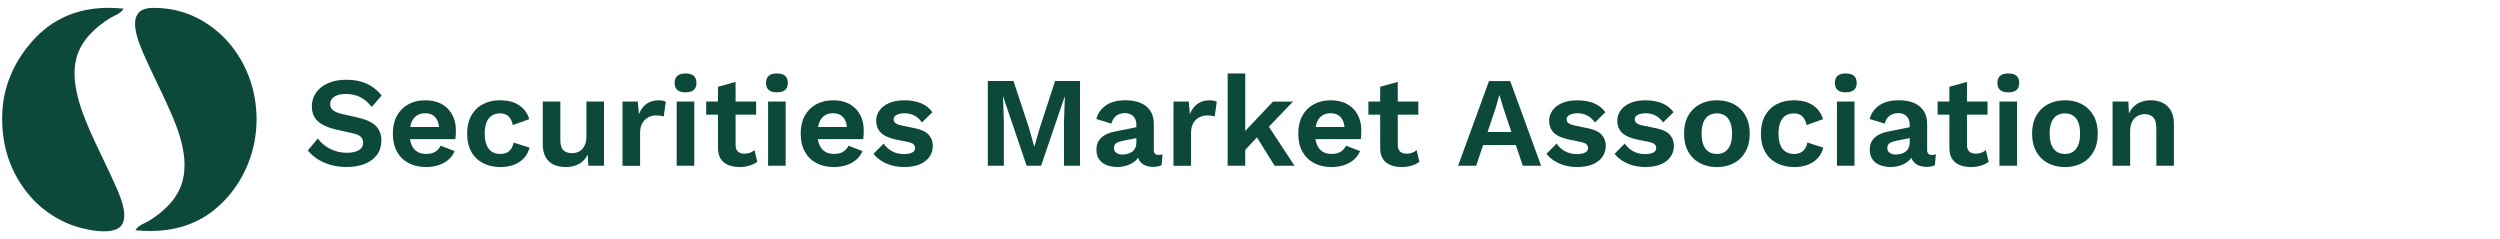<?xml version="1.0" encoding="UTF-8"?> <svg xmlns="http://www.w3.org/2000/svg" id="a" width="1150" height="110" viewBox="0 0 1150 110"><path d="m159.38,36.68c3.54,0,6.65.61,9.33,1.83,2.68,1.22,4.96,3.03,6.85,5.43l-4.55,5.26c-1.62-2.05-3.38-3.55-5.29-4.52s-4.12-1.45-6.64-1.45c-1.65,0-3.02.22-4.1.65s-1.87,1-2.36,1.71-.74,1.5-.74,2.36c0,1.06.41,1.96,1.24,2.69s2.24,1.33,4.25,1.8l7.26,1.65c3.86.87,6.62,2.16,8.3,3.87,1.67,1.71,2.51,3.93,2.51,6.64,0,2.56-.67,4.75-2.01,6.58s-3.21,3.23-5.61,4.19-5.16,1.45-8.27,1.45c-2.72,0-5.21-.33-7.47-.97-2.26-.65-4.28-1.54-6.05-2.69-1.77-1.14-3.25-2.46-4.43-3.96l4.61-5.49c.91,1.26,2.03,2.38,3.37,3.37,1.34.98,2.86,1.76,4.58,2.33,1.71.57,3.51.86,5.4.86,1.61,0,2.98-.19,4.1-.56,1.12-.37,1.97-.91,2.54-1.59.57-.69.86-1.53.86-2.51s-.34-1.9-1.03-2.63c-.69-.73-1.96-1.29-3.81-1.68l-7.91-1.77c-2.28-.55-4.24-1.27-5.88-2.16-1.63-.89-2.88-2.03-3.72-3.42-.85-1.4-1.27-3.06-1.27-4.99,0-2.32.63-4.41,1.89-6.26,1.26-1.85,3.08-3.32,5.46-4.4s5.25-1.62,8.59-1.62h0Z" fill="#0d493a"></path><path d="m196.06,76.84c-3.11,0-5.82-.61-8.12-1.83-2.3-1.22-4.08-2.97-5.34-5.26-1.26-2.28-1.89-5.04-1.89-8.27s.63-5.98,1.89-8.27c1.26-2.28,3.02-4.04,5.29-5.26,2.26-1.22,4.85-1.83,7.77-1.83s5.53.6,7.62,1.8,3.68,2.83,4.78,4.9,1.65,4.42,1.65,7.06c0,.79-.02,1.54-.06,2.24-.04.71-.1,1.34-.18,1.89h-23.56v-5.61h20.02l-3.9,1.42c0-2.48-.56-4.39-1.68-5.73-1.12-1.34-2.71-2.01-4.75-2.01-1.5,0-2.79.35-3.87,1.06s-1.9,1.76-2.45,3.16-.83,3.16-.83,5.29.3,3.81.92,5.17c.61,1.36,1.48,2.37,2.6,3.04,1.12.67,2.47,1,4.05,1,1.73,0,3.13-.33,4.19-1s1.89-1.59,2.48-2.78l6.44,2.48c-.63,1.54-1.58,2.85-2.86,3.96-1.28,1.1-2.8,1.94-4.55,2.51s-3.63.86-5.64.86h-.02Z" fill="#0d493a"></path><path d="m229.95,46.13c2.64,0,4.87.38,6.7,1.15,1.83.77,3.31,1.81,4.43,3.13s1.92,2.79,2.39,4.4l-7.56,2.72c-.39-1.77-1.06-3.11-2.01-4.02-.94-.91-2.22-1.36-3.84-1.36-1.5,0-2.78.35-3.84,1.03-1.06.69-1.87,1.73-2.42,3.13-.55,1.4-.83,3.14-.83,5.23s.29,3.82.86,5.2,1.4,2.4,2.48,3.07,2.35,1,3.81,1c1.18,0,2.19-.21,3.01-.62.83-.41,1.51-1.01,2.04-1.8s.9-1.73,1.09-2.83l7.32,2.36c-.43,1.77-1.24,3.33-2.42,4.67s-2.7,2.38-4.55,3.13-4,1.12-6.44,1.12c-3.03,0-5.71-.61-8.03-1.83-2.32-1.22-4.12-2.97-5.37-5.26-1.26-2.28-1.89-5.04-1.89-8.27s.63-5.98,1.89-8.27c1.26-2.28,3.03-4.04,5.31-5.26s4.9-1.83,7.85-1.83h.02Z" fill="#0d493a"></path><path d="m260.13,76.84c-1.97,0-3.74-.35-5.32-1.06-1.57-.71-2.83-1.84-3.75-3.4-.93-1.55-1.39-3.57-1.39-6.05v-19.61h8.09v17.66c0,2.28.47,3.87,1.42,4.75.95.89,2.3,1.33,4.08,1.33.83,0,1.63-.15,2.42-.44.79-.3,1.49-.76,2.1-1.39.61-.63,1.09-1.45,1.45-2.45s.53-2.19.53-3.57v-15.89h8.09v29.53h-7.2l-.3-5.14c-.98,1.97-2.33,3.42-4.04,4.34s-3.77,1.39-6.17,1.39h-.01Z" fill="#0d493a"></path><path d="m286.35,76.25v-29.53h7.03l.53,5.79c.79-2.05,1.94-3.62,3.46-4.72,1.51-1.1,3.42-1.65,5.7-1.65.67,0,1.28.06,1.83.18s1,.28,1.36.47l-.94,6.79c-.39-.16-.88-.28-1.45-.35s-1.31-.12-2.21-.12c-1.18,0-2.32.29-3.43.86s-2.01,1.44-2.72,2.6c-.71,1.16-1.06,2.63-1.06,4.4v15.29h-8.1Z" fill="#0d493a"></path><path d="m315.34,42.47c-1.69,0-2.95-.36-3.78-1.09-.83-.73-1.24-1.8-1.24-3.22s.41-2.55,1.24-3.28c.83-.73,2.09-1.09,3.78-1.09s2.95.36,3.78,1.09c.83.73,1.24,1.82,1.24,3.28s-.41,2.49-1.24,3.22-2.09,1.09-3.78,1.09Zm4.02,4.25v29.53h-8.09v-29.53h8.09Z" fill="#0d493a"></path><path d="m347.82,46.72v6.02h-22.97v-6.02h22.97Zm-9.45-9.04v28.94c0,1.42.36,2.45,1.09,3.1s1.72.97,2.98.97c.98,0,1.85-.15,2.6-.44s1.42-.7,2.01-1.21l1.3,5.37c-.95.75-2.13,1.34-3.54,1.77-1.42.43-2.91.65-4.49.65-1.97,0-3.71-.29-5.23-.89s-2.7-1.54-3.54-2.83c-.85-1.3-1.27-3.03-1.27-5.2v-27.99s8.09-2.24,8.09-2.24Z" fill="#0d493a"></path><path d="m357.39,42.47c-1.69,0-2.95-.36-3.78-1.09-.83-.73-1.24-1.8-1.24-3.22s.41-2.55,1.24-3.28c.83-.73,2.09-1.09,3.78-1.09s2.95.36,3.78,1.09c.83.73,1.24,1.82,1.24,3.28s-.41,2.49-1.24,3.22-2.09,1.09-3.78,1.09Zm4.02,4.25v29.53h-8.09v-29.53h8.09Z" fill="#0d493a"></path><path d="m383.67,76.84c-3.11,0-5.82-.61-8.12-1.83s-4.08-2.97-5.34-5.26c-1.26-2.28-1.89-5.04-1.89-8.27s.63-5.98,1.89-8.27c1.26-2.28,3.02-4.04,5.29-5.26,2.26-1.22,4.85-1.83,7.77-1.83s5.53.6,7.62,1.8,3.68,2.83,4.78,4.9,1.65,4.42,1.65,7.06c0,.79-.02,1.54-.06,2.24-.04.71-.1,1.34-.18,1.89h-23.56v-5.61h20.02l-3.9,1.42c0-2.48-.56-4.39-1.68-5.73-1.12-1.34-2.71-2.01-4.75-2.01-1.5,0-2.79.35-3.87,1.06s-1.9,1.76-2.45,3.16c-.55,1.4-.83,3.16-.83,5.29s.3,3.81.92,5.17c.61,1.36,1.48,2.37,2.6,3.04s2.47,1,4.05,1c1.73,0,3.13-.33,4.19-1s1.89-1.59,2.48-2.78l6.44,2.48c-.63,1.54-1.58,2.85-2.86,3.96-1.28,1.1-2.8,1.94-4.55,2.51s-3.63.86-5.64.86h-.02Z" fill="#0d493a"></path><path d="m415.97,76.84c-2.99,0-5.72-.53-8.18-1.59s-4.46-2.56-5.99-4.49l4.67-4.72c.95,1.42,2.2,2.58,3.78,3.48,1.57.91,3.44,1.36,5.61,1.36,1.54,0,2.77-.23,3.69-.68s1.39-1.17,1.39-2.16c0-.63-.22-1.17-.65-1.62-.43-.45-1.3-.82-2.6-1.09l-5.2-1.06c-3.42-.71-5.86-1.78-7.29-3.22-1.44-1.44-2.16-3.3-2.16-5.58,0-1.61.48-3.13,1.45-4.55.96-1.42,2.41-2.57,4.34-3.45,1.93-.89,4.33-1.33,7.2-1.33s5.52.46,7.71,1.39c2.18.93,3.91,2.29,5.17,4.1l-4.84,4.72c-.87-1.38-2-2.43-3.4-3.16s-2.86-1.09-4.4-1.09c-1.1,0-2.05.12-2.83.35-.79.24-1.38.56-1.77.97-.39.41-.59.94-.59,1.57s.28,1.17.83,1.62c.55.45,1.55.84,3.01,1.15l6.02,1.24c2.91.59,5,1.58,6.26,2.98s1.89,3.08,1.89,5.05-.5,3.57-1.51,5.05-2.48,2.64-4.43,3.48c-1.95.85-4.34,1.27-7.17,1.27h-.01Z" fill="#0d493a"></path><path d="m496.81,37.27v38.97h-7.38v-20.31l.41-11.4h-.12l-10.81,31.71h-6.67l-10.75-31.71h-.12l.41,11.4v20.31h-7.38v-38.97h11.81l7.03,21.26,2.48,8.8h.12l2.54-8.74,6.97-21.32s11.46,0,11.46,0Z" fill="#0d493a"></path><path d="m522.74,57.41c0-1.69-.48-3.01-1.45-3.96-.96-.95-2.23-1.42-3.81-1.42-1.46,0-2.74.38-3.84,1.12-1.1.75-1.91,1.99-2.42,3.72l-6.91-2.13c.67-2.6,2.14-4.68,4.4-6.26,2.26-1.57,5.3-2.36,9.12-2.36,2.6,0,4.86.4,6.79,1.21s3.43,2.02,4.52,3.63c1.08,1.61,1.62,3.64,1.62,6.08v11.99c0,1.5.71,2.24,2.13,2.24.67,0,1.3-.1,1.89-.3l-.47,5.02c-1.02.51-2.3.77-3.84.77-1.38,0-2.62-.24-3.72-.71s-1.97-1.19-2.6-2.16-.94-2.17-.94-3.63v-.24l1.42-.24c-.24,1.5-.89,2.77-1.95,3.81s-2.35,1.84-3.87,2.39-3.08.83-4.7.83c-2.01,0-3.74-.31-5.2-.92-1.46-.61-2.58-1.51-3.37-2.69s-1.18-2.64-1.18-4.37c0-2.2.71-4,2.13-5.4s3.44-2.35,6.08-2.86l11.1-2.24-.06,5.02-7.09,1.42c-1.34.28-2.35.64-3.04,1.09s-1.03,1.19-1.03,2.21.36,1.73,1.09,2.24c.73.51,1.6.77,2.63.77.83,0,1.63-.1,2.42-.29.79-.2,1.5-.51,2.13-.95.63-.43,1.12-1.02,1.48-1.77.35-.75.53-1.65.53-2.72v-7.97.03Z" fill="#0d493a"></path><path d="m539.8,76.25v-29.53h7.03l.53,5.79c.79-2.05,1.94-3.62,3.46-4.72,1.51-1.1,3.42-1.65,5.7-1.65.67,0,1.28.06,1.83.18s1,.28,1.36.47l-.94,6.79c-.39-.16-.88-.28-1.45-.35s-1.31-.12-2.21-.12c-1.18,0-2.32.29-3.43.86s-2.01,1.44-2.72,2.6c-.71,1.16-1.06,2.63-1.06,4.4v15.29h-8.1Z" fill="#0d493a"></path><path d="m572.81,33.79v42.46h-8.09v-42.46h8.09Zm21.97,12.93l-13.64,14.23-1.59.77-8.86,9.51-.12-8.62,15-15.89s9.21,0,9.21,0Zm-12.52,9.39l13.23,20.14h-9.15l-9.63-15.41,5.55-4.72h0Z" fill="#0d493a"></path><path d="m612.56,76.84c-3.11,0-5.82-.61-8.12-1.83s-4.08-2.97-5.34-5.26c-1.26-2.28-1.89-5.04-1.89-8.27s.63-5.98,1.89-8.27c1.26-2.28,3.02-4.04,5.29-5.26,2.26-1.22,4.85-1.83,7.77-1.83s5.53.6,7.62,1.8,3.68,2.83,4.78,4.9c1.1,2.07,1.65,4.42,1.65,7.06,0,.79-.02,1.54-.06,2.24-.04.71-.1,1.34-.18,1.89h-23.56v-5.61h20.02l-3.9,1.42c0-2.48-.56-4.39-1.68-5.73-1.12-1.34-2.71-2.01-4.75-2.01-1.5,0-2.79.35-3.87,1.06s-1.9,1.76-2.45,3.16-.83,3.16-.83,5.29.3,3.81.92,5.17c.61,1.36,1.48,2.37,2.6,3.04s2.47,1,4.05,1c1.73,0,3.13-.33,4.19-1s1.89-1.59,2.48-2.78l6.44,2.48c-.63,1.54-1.58,2.85-2.86,3.96-1.28,1.1-2.8,1.94-4.55,2.51s-3.63.86-5.64.86h-.02Z" fill="#0d493a"></path><path d="m652.42,46.72v6.02h-22.97v-6.02h22.97Zm-9.45-9.04v28.94c0,1.42.36,2.45,1.09,3.1.73.65,1.72.97,2.98.97.98,0,1.85-.15,2.6-.44s1.42-.7,2.01-1.21l1.3,5.37c-.95.75-2.13,1.34-3.54,1.77-1.42.43-2.91.65-4.49.65-1.97,0-3.71-.29-5.23-.89s-2.7-1.54-3.54-2.83c-.85-1.3-1.27-3.03-1.27-5.2v-27.99l8.09-2.24h0Z" fill="#0d493a"></path><path d="m670.72,76.25l14.23-38.97h9.74l14.23,38.97h-8.44l-8.92-26.51-1.77-5.91h-.12l-1.65,5.79-8.98,26.63h-8.33.01Zm8.38-9.51v-6.02h21.38v6.02h-21.38Z" fill="#0d493a"></path><path d="m725.53,76.84c-2.99,0-5.72-.53-8.18-1.59s-4.46-2.56-5.99-4.49l4.67-4.72c.95,1.42,2.2,2.58,3.78,3.48,1.57.91,3.44,1.36,5.61,1.36,1.54,0,2.77-.23,3.69-.68s1.39-1.17,1.39-2.16c0-.63-.22-1.17-.65-1.62-.43-.45-1.3-.82-2.6-1.09l-5.2-1.06c-3.42-.71-5.86-1.78-7.29-3.22-1.44-1.44-2.16-3.3-2.16-5.58,0-1.61.48-3.13,1.45-4.55.96-1.42,2.41-2.57,4.34-3.45,1.93-.89,4.33-1.33,7.2-1.33s5.52.46,7.71,1.39c2.18.93,3.91,2.29,5.17,4.1l-4.84,4.72c-.87-1.38-2-2.43-3.4-3.16s-2.86-1.09-4.4-1.09c-1.1,0-2.05.12-2.83.35-.79.24-1.38.56-1.77.97s-.59.94-.59,1.57.28,1.17.83,1.62c.55.45,1.55.84,3.01,1.15l6.02,1.24c2.91.59,5,1.58,6.26,2.98s1.89,3.08,1.89,5.05-.5,3.57-1.51,5.05-2.48,2.64-4.43,3.48c-1.95.85-4.34,1.27-7.17,1.27h-.01Z" fill="#0d493a"></path><path d="m756.88,76.84c-2.99,0-5.72-.53-8.18-1.59s-4.46-2.56-5.99-4.49l4.67-4.72c.95,1.42,2.2,2.58,3.78,3.48,1.57.91,3.44,1.36,5.61,1.36,1.54,0,2.77-.23,3.69-.68s1.39-1.17,1.39-2.16c0-.63-.22-1.17-.65-1.62-.43-.45-1.3-.82-2.6-1.09l-5.2-1.06c-3.42-.71-5.86-1.78-7.29-3.22-1.44-1.44-2.16-3.3-2.16-5.58,0-1.61.48-3.13,1.45-4.55.96-1.42,2.41-2.57,4.34-3.45,1.93-.89,4.33-1.33,7.2-1.33s5.52.46,7.71,1.39c2.18.93,3.91,2.29,5.17,4.1l-4.84,4.72c-.87-1.38-2-2.43-3.4-3.16s-2.86-1.09-4.4-1.09c-1.1,0-2.05.12-2.83.35-.79.24-1.38.56-1.77.97s-.59.94-.59,1.57.28,1.17.83,1.62c.55.45,1.55.84,3.01,1.15l6.02,1.24c2.91.59,5,1.58,6.26,2.98s1.89,3.08,1.89,5.05-.5,3.57-1.51,5.05-2.48,2.64-4.43,3.48c-1.95.85-4.34,1.27-7.17,1.27h-.01Z" fill="#0d493a"></path><path d="m789.77,46.13c2.99,0,5.62.61,7.88,1.83s4.04,2.97,5.31,5.26,1.92,5.04,1.92,8.27-.64,5.93-1.92,8.24c-1.28,2.3-3.05,4.07-5.31,5.29s-4.89,1.83-7.88,1.83-5.57-.61-7.85-1.83c-2.28-1.22-4.07-2.98-5.34-5.29-1.28-2.3-1.92-5.05-1.92-8.24s.64-5.98,1.92-8.27c1.28-2.28,3.06-4.04,5.34-5.26s4.9-1.83,7.85-1.83Zm0,6.02c-1.5,0-2.77.35-3.81,1.03-1.04.69-1.84,1.72-2.39,3.1s-.83,3.11-.83,5.2.28,3.82.83,5.2,1.35,2.41,2.39,3.1c1.04.69,2.31,1.03,3.81,1.03s2.71-.34,3.75-1.03,1.84-1.72,2.39-3.1.83-3.11.83-5.2-.28-3.82-.83-5.2-1.35-2.41-2.39-3.1c-1.04-.69-2.29-1.03-3.75-1.03Z" fill="#0d493a"></path><path d="m825.09,46.13c2.64,0,4.87.38,6.7,1.15,1.83.77,3.31,1.81,4.43,3.13s1.92,2.79,2.39,4.4l-7.56,2.72c-.39-1.77-1.06-3.11-2.01-4.02-.94-.91-2.22-1.36-3.84-1.36-1.5,0-2.78.35-3.84,1.03-1.06.69-1.87,1.73-2.42,3.13-.55,1.4-.83,3.14-.83,5.23s.29,3.82.86,5.2,1.4,2.4,2.48,3.07c1.08.67,2.35,1,3.81,1,1.18,0,2.19-.21,3.01-.62.83-.41,1.51-1.01,2.04-1.8.53-.79.9-1.73,1.09-2.83l7.32,2.36c-.43,1.77-1.24,3.33-2.42,4.67s-2.7,2.38-4.55,3.13-4,1.12-6.44,1.12c-3.03,0-5.71-.61-8.03-1.83s-4.12-2.97-5.37-5.26c-1.26-2.28-1.89-5.04-1.89-8.27s.63-5.98,1.89-8.27c1.26-2.28,3.03-4.04,5.31-5.26,2.28-1.22,4.9-1.83,7.85-1.83h.02Z" fill="#0d493a"></path><path d="m849.06,42.47c-1.69,0-2.95-.36-3.78-1.09-.83-.73-1.24-1.8-1.24-3.22s.41-2.55,1.24-3.28c.83-.73,2.09-1.09,3.78-1.09s2.95.36,3.78,1.09c.83.73,1.24,1.82,1.24,3.28s-.41,2.49-1.24,3.22-2.09,1.09-3.78,1.09Zm4.02,4.25v29.53h-8.09v-29.53h8.09Z" fill="#0d493a"></path><path d="m878.47,57.41c0-1.69-.48-3.01-1.45-3.96-.96-.95-2.23-1.42-3.81-1.42-1.46,0-2.74.38-3.84,1.12-1.1.75-1.91,1.99-2.42,3.72l-6.91-2.13c.67-2.6,2.14-4.68,4.4-6.26,2.26-1.57,5.3-2.36,9.12-2.36,2.6,0,4.86.4,6.79,1.21s3.43,2.02,4.52,3.63c1.08,1.61,1.62,3.64,1.62,6.08v11.99c0,1.5.71,2.24,2.13,2.24.67,0,1.3-.1,1.89-.3l-.47,5.02c-1.02.51-2.3.77-3.84.77-1.38,0-2.62-.24-3.72-.71s-1.97-1.19-2.6-2.16-.94-2.17-.94-3.63v-.24l1.42-.24c-.24,1.5-.89,2.77-1.95,3.81s-2.35,1.84-3.87,2.39-3.08.83-4.7.83c-2.01,0-3.74-.31-5.2-.92s-2.58-1.51-3.37-2.69-1.18-2.64-1.18-4.37c0-2.2.71-4,2.13-5.4s3.44-2.35,6.08-2.86l11.1-2.24-.06,5.02-7.09,1.42c-1.34.28-2.35.64-3.04,1.09s-1.03,1.19-1.03,2.21.36,1.73,1.09,2.24c.73.51,1.6.77,2.63.77.83,0,1.63-.1,2.42-.29.79-.2,1.5-.51,2.13-.95.63-.43,1.12-1.02,1.48-1.77.35-.75.53-1.65.53-2.72v-7.97.03Z" fill="#0d493a"></path><path d="m914.26,46.72v6.02h-22.97v-6.02h22.97Zm-9.45-9.04v28.94c0,1.42.36,2.45,1.09,3.1.73.65,1.72.97,2.98.97.98,0,1.85-.15,2.6-.44s1.42-.7,2.01-1.21l1.3,5.37c-.95.75-2.13,1.34-3.54,1.77-1.42.43-2.91.65-4.49.65-1.97,0-3.71-.29-5.23-.89s-2.7-1.54-3.54-2.83c-.85-1.3-1.27-3.03-1.27-5.2v-27.99l8.09-2.24h0Z" fill="#0d493a"></path><path d="m923.82,42.47c-1.69,0-2.95-.36-3.78-1.09-.83-.73-1.24-1.8-1.24-3.22s.41-2.55,1.24-3.28c.83-.73,2.09-1.09,3.78-1.09s2.95.36,3.78,1.09c.83.73,1.24,1.82,1.24,3.28s-.41,2.49-1.24,3.22-2.09,1.09-3.78,1.09Zm4.02,4.25v29.53h-8.09v-29.53h8.09Z" fill="#0d493a"></path><path d="m949.87,46.13c2.99,0,5.62.61,7.88,1.83s4.04,2.97,5.31,5.26,1.92,5.04,1.92,8.27-.64,5.93-1.92,8.24c-1.28,2.3-3.05,4.07-5.31,5.29s-4.89,1.83-7.88,1.83-5.57-.61-7.85-1.83c-2.28-1.22-4.07-2.98-5.34-5.29-1.28-2.3-1.92-5.05-1.92-8.24s.64-5.98,1.92-8.27c1.28-2.28,3.06-4.04,5.34-5.26s4.9-1.83,7.85-1.83Zm0,6.02c-1.5,0-2.77.35-3.81,1.03-1.04.69-1.84,1.72-2.39,3.1s-.83,3.11-.83,5.2.28,3.82.83,5.2,1.35,2.41,2.39,3.1c1.04.69,2.31,1.03,3.81,1.03s2.71-.34,3.75-1.03,1.84-1.72,2.39-3.1.83-3.11.83-5.2-.28-3.82-.83-5.2-1.35-2.41-2.39-3.1c-1.04-.69-2.29-1.03-3.75-1.03Z" fill="#0d493a"></path><path d="m971.78,76.25v-29.53h7.26l.47,8.86-1-.95c.47-1.93,1.22-3.52,2.24-4.78s2.27-2.19,3.75-2.8,3.1-.92,4.87-.92c2.05,0,3.87.39,5.46,1.18s2.85,1.98,3.78,3.57c.92,1.59,1.39,3.59,1.39,5.99v19.37h-8.09v-17.07c0-2.52-.49-4.26-1.48-5.23-.99-.96-2.26-1.45-3.84-1.45-1.1,0-2.18.27-3.22.8-1.04.53-1.89,1.39-2.54,2.57-.65,1.18-.97,2.76-.97,4.72v15.65h-8.09v.02Z" fill="#0d493a"></path><path d="m56.87,4c-1.38,2.38-4.32,3.13-6.39,4.42-6.33,3.96-12.96,9.84-15.23,17.93-3.68,13.14,4.12,29.48,8.84,39.78,2.45,5.35,5.33,10.96,8.1,17.19,2.09,4.7,7.45,15.38,3.68,20.38-3.79,5.04-17.48,1.88-23.09-.25-6.88-2.61-12.79-6.77-16.95-11.05C6.63,82.92.09,69.25,1.09,51.14c.74-13.4,6.74-24.21,13.51-31.93C23.39,9.19,36.48,1.82,56.84,3.98l.03.02Z" fill="#0d493a" fill-rule="evenodd"></path><path d="m62.27,105.92c1.37-2.38,4.26-3.09,6.39-4.42,6.26-3.92,12.91-9.67,15.23-17.93,3.79-13.53-4.09-29.21-8.84-39.54-2.49-5.4-5.39-11.08-8.1-17.19-2.86-6.43-9.99-21.71,1.47-23.08,1.93-.23,4.08-.12,5.89,0,13.33.89,24.1,7.89,31.19,16.21,7.56,8.88,12.52,21,12.52,34.87s-5.05,25.96-12.52,34.87c-9.14,10.91-22.38,18.27-43.22,16.21h-.01Z" fill="#0d493a" fill-rule="evenodd"></path></svg> 